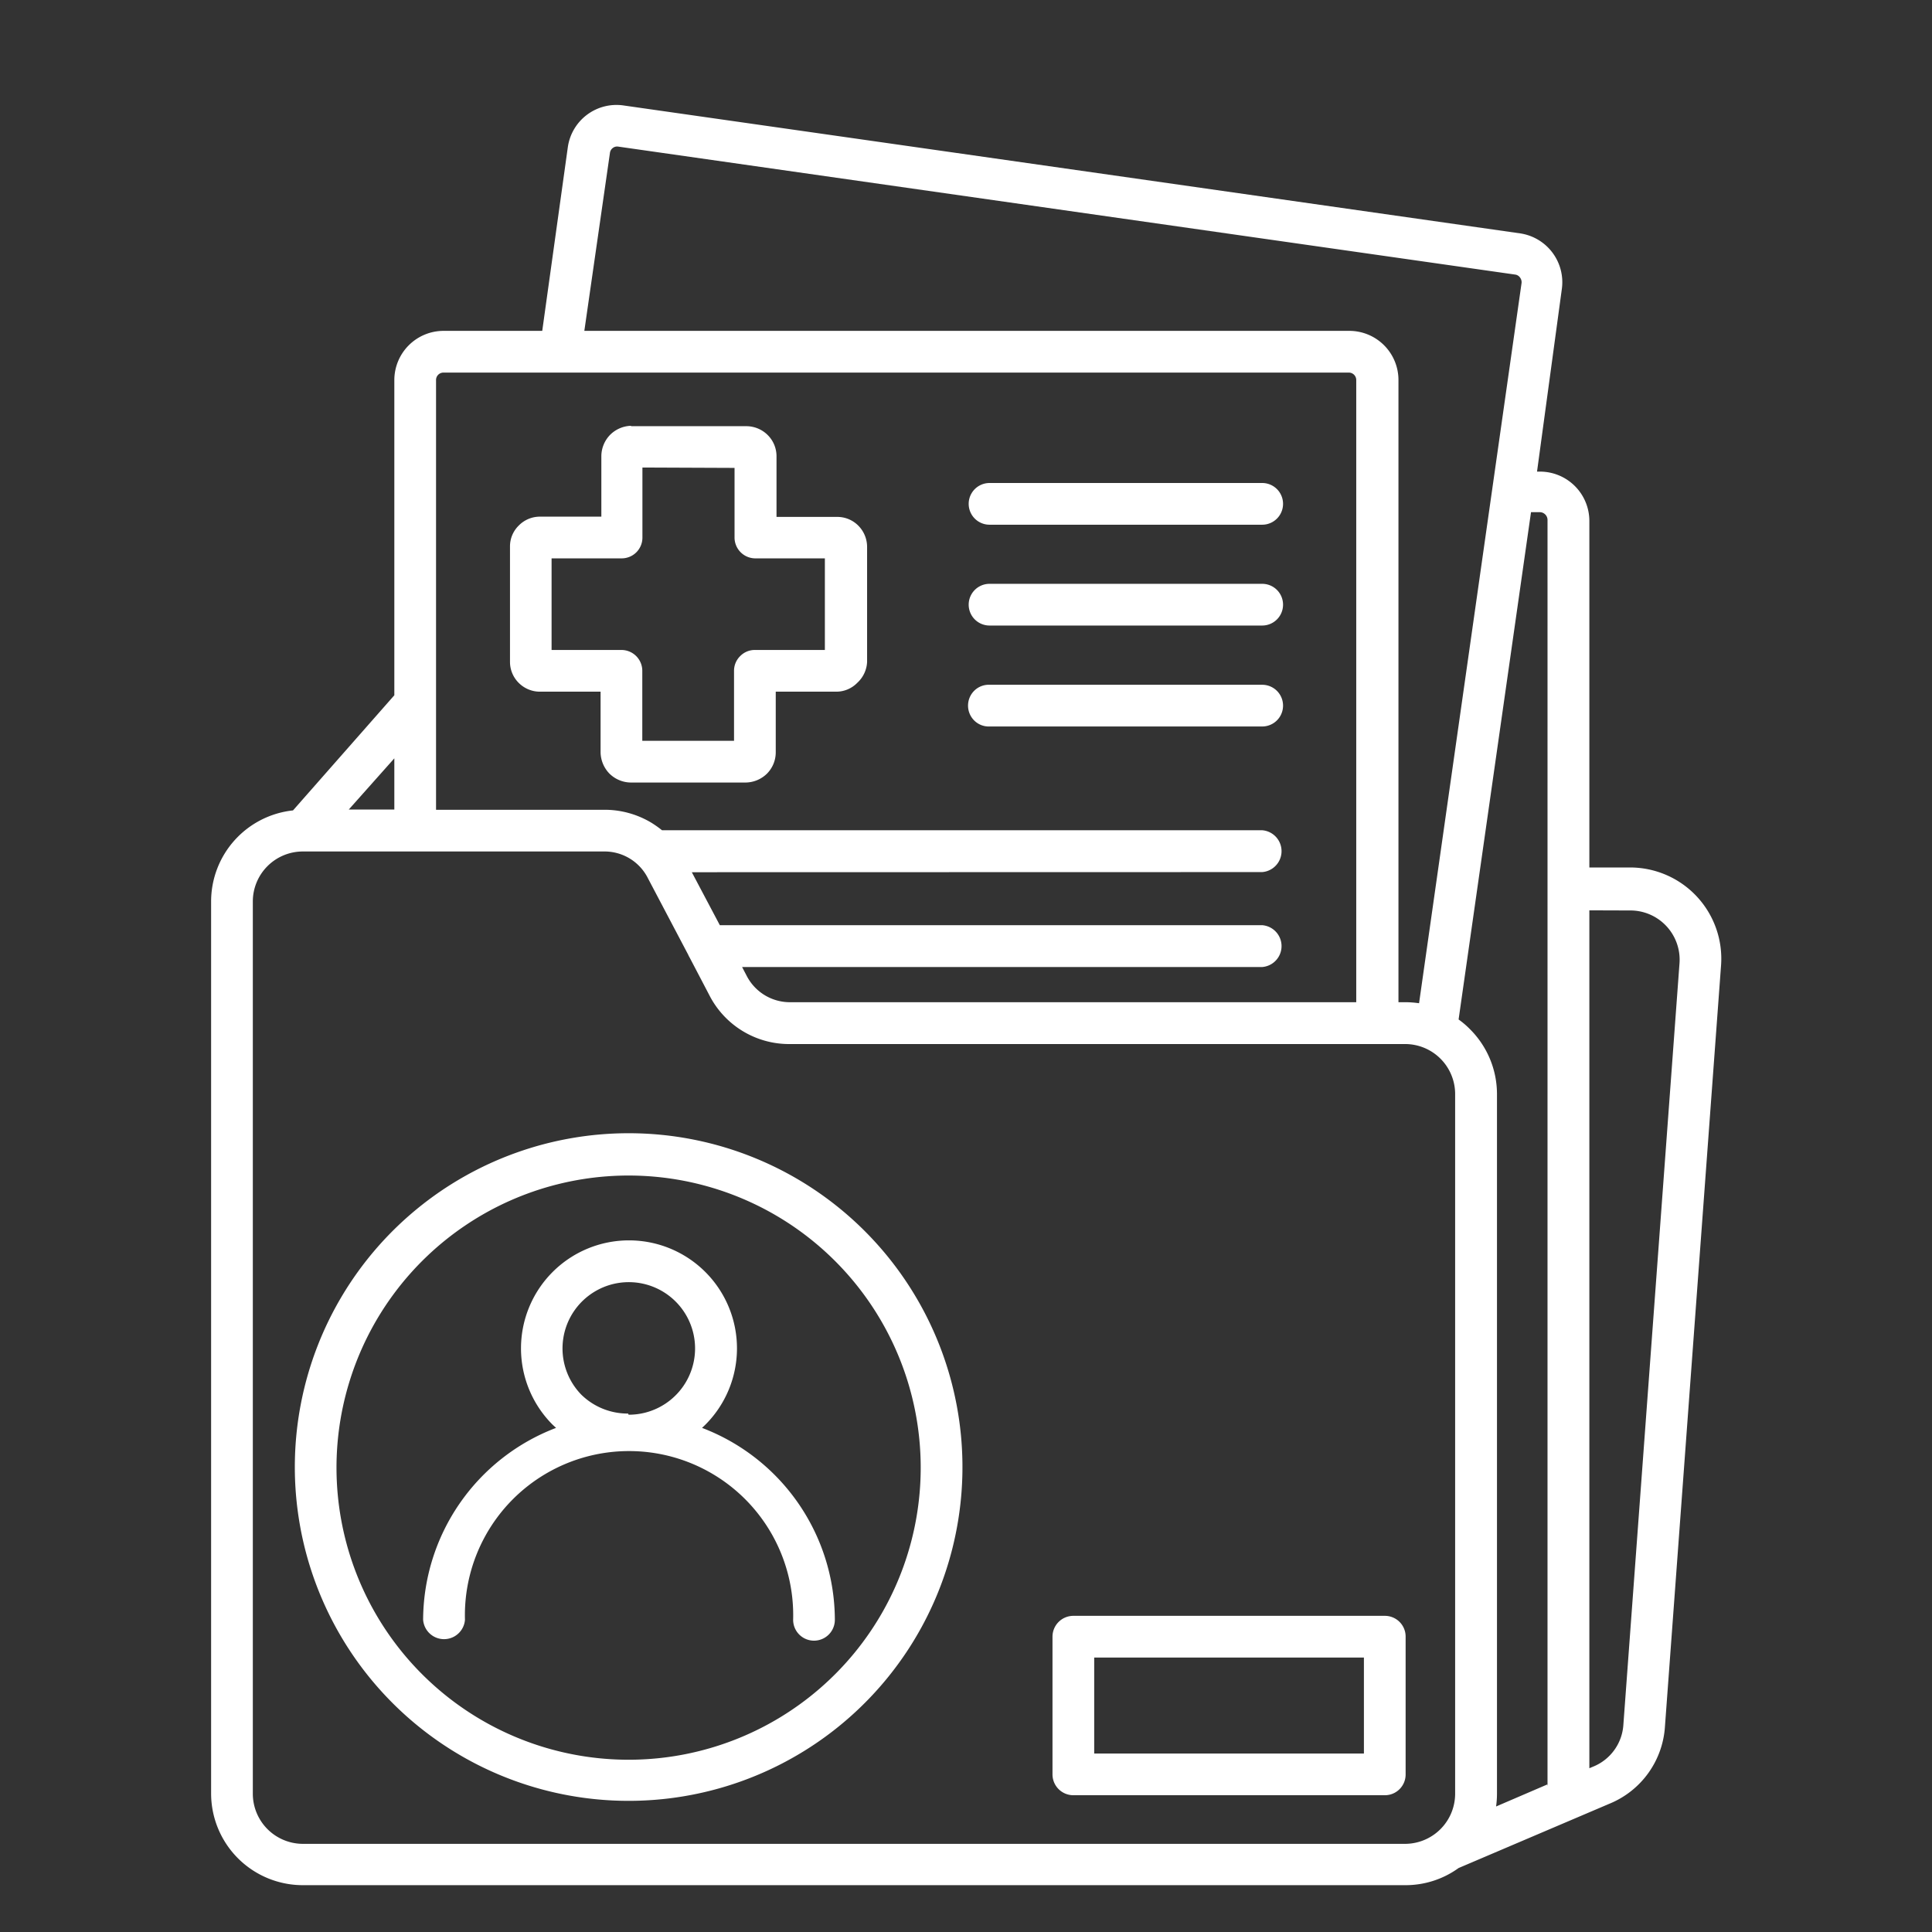 <svg xmlns="http://www.w3.org/2000/svg" id="Layer_1" data-name="Layer 1" viewBox="0 0 151 151"><rect x="0" y="0" width="151" height="151" fill="#333333" stroke="none"/><defs><style>.cls-1{fill:#fff;fill-rule:evenodd;}</style></defs><path class="cls-1" d="M54.07,68.17l2.19,4.14H98.65a1.64,1.64,0,0,1,0,3.27H58l.35.67a3.8,3.8,0,0,0,3.46,2.08H106V29.7a.58.58,0,0,0-.58-.58H34.66a.58.58,0,0,0-.58.58V63.29h13.1a7.11,7.11,0,0,1,3.71,1,8.17,8.17,0,0,1,.85.6H98.65a1.64,1.64,0,0,1,0,3.27Zm29.82,58.12h24.34a1.62,1.62,0,0,1,1.63,1.63v10.76a1.62,1.62,0,0,1-1.63,1.63H83.89a1.63,1.63,0,0,1-1.63-1.63V127.92A1.63,1.63,0,0,1,83.89,126.29Zm22.71,3.26H85.52v7.5H106.6ZM53.87,74.78l1.57,3h0a7,7,0,0,0,6.34,3.82h48.05a3.91,3.91,0,0,1,3.9,3.91v54.69a3.92,3.92,0,0,1-3.9,3.91H23.66a3.92,3.92,0,0,1-3.9-3.91V70.46a3.91,3.91,0,0,1,3.9-3.91H47.18a3.79,3.79,0,0,1,3.46,2.09l3.16,6a.8.8,0,0,0,.08.16Zm23.47-18a1.61,1.61,0,0,1-1.19-.46,1.64,1.64,0,0,1,0-2.34,1.61,1.61,0,0,1,1.19-.46H98.65a1.63,1.63,0,0,1,0,3.26Zm0-7.89a1.63,1.63,0,1,1,0-3.26H98.65a1.63,1.63,0,1,1,0,3.26Zm0-7.88a1.63,1.63,0,1,1,0-3.26H98.65a1.63,1.63,0,0,1,0,3.26Zm-28-7.7h9a2.37,2.37,0,0,1,1.66.69h0a2.33,2.33,0,0,1,.69,1.65v4.75h4.75a2.31,2.31,0,0,1,1.65.69h0a2.36,2.36,0,0,1,.68,1.65v9A2.36,2.36,0,0,1,67,53.37h0a2.29,2.29,0,0,1-1.65.69H60.63v4.75a2.36,2.36,0,0,1-.69,1.66h0a2.42,2.42,0,0,1-1.65.69h-9a2.41,2.41,0,0,1-1.66-.7h0a2.44,2.44,0,0,1-.69-1.66V54.06H42.2a2.34,2.34,0,0,1-1.66-.69h0a2.31,2.31,0,0,1-.68-1.65v-9a2.27,2.27,0,0,1,.69-1.65h0a2.31,2.31,0,0,1,1.65-.69H47V35.63a2.41,2.41,0,0,1,.7-1.66h0A2.41,2.41,0,0,1,49.3,33.28Zm8.07,3.26V42A1.63,1.63,0,0,0,59,43.64h5.47V50.8H59a1.59,1.59,0,0,0-1.15.48,1.6,1.6,0,0,0-.48,1.15V57.9H50.2V52.43a1.63,1.63,0,0,0-1.63-1.63H43.11V43.64h5.47A1.62,1.62,0,0,0,50.21,42V36.54Zm-8.28,52a26.09,26.09,0,1,0,18.45,7.64,26.09,26.09,0,0,0-18.45-7.64Zm16.15,10a22.83,22.83,0,1,0,6.68,16.14,22.83,22.83,0,0,0-6.68-16.14Zm-16.15,12A5.18,5.18,0,1,0,45.43,109,5.18,5.18,0,0,0,49.09,110.48Zm6,.78h0a8.44,8.44,0,1,0-11.94,0l.27.25a16.12,16.12,0,0,0-10.39,15,1.64,1.64,0,0,0,3.27,0,12.83,12.83,0,1,1,25.65,0,1.63,1.63,0,1,0,3.26,0,16.1,16.1,0,0,0-10.38-15l.26-.25Zm65-74.49h.24a3.86,3.86,0,0,1,3.85,3.85V67.8h3.14a7.13,7.13,0,0,1,7.15,7.69l-4.38,59.42a7,7,0,0,1-4.33,6.06L114,146a7.07,7.07,0,0,1-4.16,1.34H23.66a7.17,7.17,0,0,1-7.16-7.17V70.46a7.16,7.16,0,0,1,6.4-7.12l7.92-9V29.7a3.85,3.85,0,0,1,3.84-3.84h7.72l2-14.36h0a3.84,3.84,0,0,1,4.34-3.26l70.09,10a3.86,3.86,0,0,1,3.26,4.34Zm4.09,34.29v67.05l.31-.13a3.79,3.79,0,0,0,2.35-3.29l4.38-59.42a3.85,3.85,0,0,0-3.9-4.2Zm-3.27,68.45V40.62a.61.61,0,0,0-.59-.59h-.7L114,79.68a6.49,6.49,0,0,1,.89.76A7.16,7.16,0,0,1,117,85.5v54.69a7.27,7.27,0,0,1-.07,1l4-1.72ZM30.82,59.27l-3.56,4h3.56Zm80.09,19.14a7.71,7.71,0,0,0-1.07-.08h-.54V29.7a3.84,3.84,0,0,0-3.84-3.84H45.67l2-13.9a.57.57,0,0,1,.22-.39.55.55,0,0,1,.44-.11l70.09,10a.55.55,0,0,1,.38.23.6.6,0,0,1,.12.44Z"></path></svg>